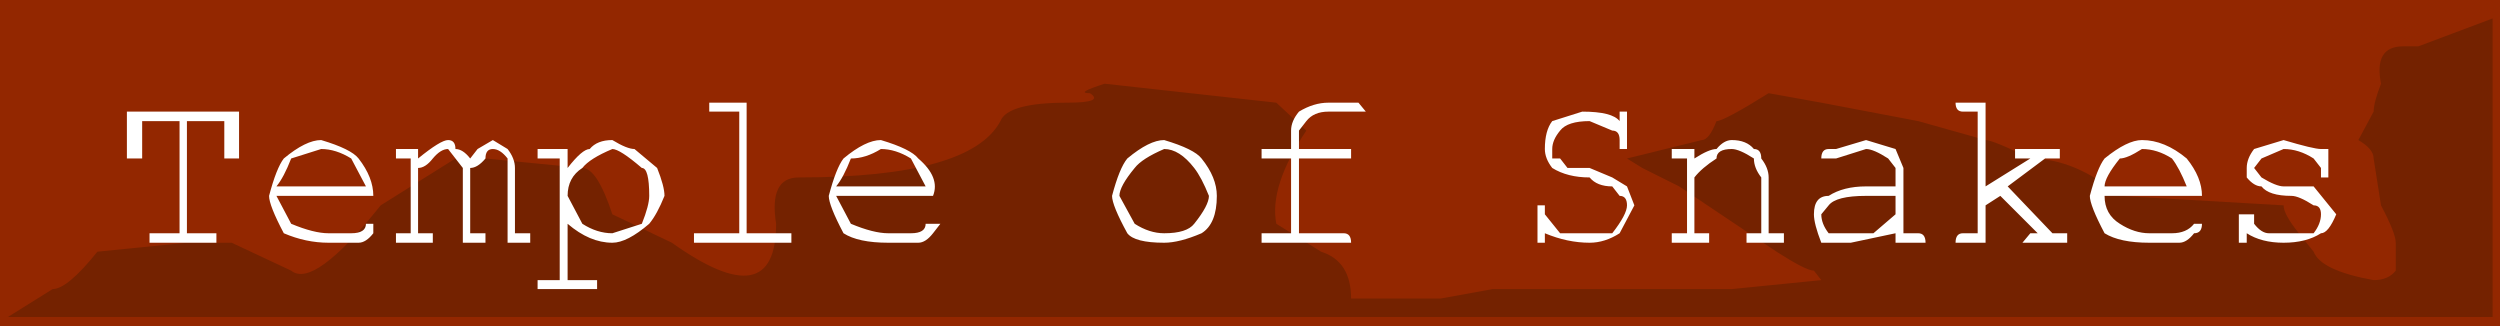 <?xml version="1.0" encoding="UTF-8" standalone="no"?>
<svg xmlns:xlink="http://www.w3.org/1999/xlink" height="31.0px" width="237.4px" xmlns="http://www.w3.org/2000/svg">
  <rect width="100%" height="100%" fill="#808080" stroke="none"/>
  <g transform="matrix(1.0, 0.0, 0.0, 1.0, 118.7, 15.5)">
    <path d="M118.7 -15.5 L118.7 15.5 -118.7 15.5 -118.7 -15.5 118.7 -15.5" fill="#932700" fill-rule="evenodd" stroke="none"/>
    <path d="M110.95 -11.1 L118.0 -13.75 118.0 14.6 -117.95 14.6 -113.7 11.95 Q-112.3 11.95 -109.45 8.4 L-100.95 7.55 -96.7 7.55 -91.05 10.2 Q-88.9 11.95 -82.55 4.0 L-75.45 -0.45 -72.6 -0.45 -63.4 0.45 Q-62.0 0.45 -60.55 4.85 L-54.9 7.55 Q-45.0 14.6 -45.0 5.75 -45.7 1.35 -42.85 1.35 -26.55 1.35 -23.7 -4.0 -23.0 -5.75 -17.35 -5.75 -13.8 -5.75 -15.2 -6.65 -16.65 -6.65 -13.8 -7.55 L2.5 -5.75 5.35 -3.1 Q1.8 2.2 2.5 5.75 L6.75 8.4 Q9.6 9.3 9.6 12.85 L18.1 12.85 23.05 11.95 45.75 11.95 54.25 11.1 53.55 10.2 Q52.8 10.2 50.0 8.4 L40.75 2.2 37.25 0.45 35.8 -0.45 42.9 -2.2 Q43.6 -2.2 44.3 -4.0 45.0 -4.0 49.25 -6.65 L54.25 -5.75 63.45 -4.0 69.85 -2.2 Q70.55 -2.2 74.1 -0.45 78.35 -0.45 82.6 3.1 L98.15 4.0 Q98.15 4.85 99.6 6.65 L101.0 8.4 Q101.7 10.2 106.7 11.1 108.1 11.1 108.8 10.2 L108.8 7.55 Q108.8 6.65 107.4 4.0 L106.7 -0.45 Q106.7 -1.35 105.25 -2.2 L106.7 -4.9 Q106.7 -5.75 107.4 -7.55 106.7 -11.1 109.5 -11.1 L110.95 -11.1" fill="#742200" fill-rule="evenodd" stroke="none"/>
    <path d="M82.6 -0.45 Q81.15 1.35 81.15 2.2 L88.95 2.2 Q88.25 0.45 87.55 -0.45 86.15 -1.35 84.7 -1.35 83.3 -0.45 82.6 -0.45 M85.4 6.65 L87.55 6.65 Q88.95 6.65 89.65 5.75 L90.4 5.75 Q90.4 6.65 89.65 6.65 88.95 7.55 88.25 7.55 L85.4 7.55 Q82.6 7.55 81.15 6.65 79.75 4.0 79.75 3.1 80.45 0.45 81.15 -0.45 83.3 -2.2 84.7 -2.2 86.85 -2.2 88.95 -0.45 90.4 1.35 90.4 3.1 L81.15 3.1 Q81.15 4.85 82.6 5.75 84.0 6.65 85.4 6.65 M102.4 1.35 L101.7 1.35 101.7 0.45 101.0 -0.45 Q99.6 -1.35 98.15 -1.35 L96.05 -0.45 95.35 0.45 96.05 1.35 Q97.45 2.2 98.15 2.2 L101.0 2.2 103.15 4.85 Q102.4 6.65 101.7 6.65 100.3 7.55 98.15 7.55 96.05 7.55 94.65 6.65 L94.65 7.55 93.9 7.55 93.9 4.85 95.35 4.85 95.35 5.75 Q96.05 6.65 96.75 6.65 L101.0 6.65 Q101.7 5.75 101.7 4.85 101.7 4.0 101.0 4.0 99.6 3.1 98.9 3.1 96.75 3.1 96.05 2.2 95.35 2.2 94.65 1.35 L94.65 0.45 Q94.65 -0.45 95.35 -1.35 L98.15 -2.2 Q101.0 -1.35 101.7 -1.35 L102.4 -1.35 102.4 1.35 M69.85 -5.75 L69.85 2.2 74.1 -0.45 72.65 -0.45 72.65 -1.35 76.9 -1.35 76.9 -0.45 75.5 -0.45 71.95 2.2 76.2 6.65 77.6 6.65 77.6 7.55 73.35 7.55 74.1 6.65 74.8 6.65 71.25 3.1 69.85 4.0 69.85 7.55 67.0 7.55 Q67.0 6.65 67.7 6.65 L69.1 6.65 69.1 -4.9 67.7 -4.9 Q67.0 -4.9 67.0 -5.75 L69.85 -5.75 M64.15 7.55 L61.3 7.55 61.3 6.65 57.05 7.55 54.25 7.55 Q53.55 5.75 53.55 4.85 53.55 3.1 54.95 3.1 56.35 2.2 58.5 2.2 L61.3 2.2 61.3 0.45 60.6 -0.45 Q59.2 -1.35 58.5 -1.35 L55.65 -0.45 54.25 -0.45 Q54.25 -1.35 54.95 -1.35 L55.65 -1.35 58.5 -2.2 61.3 -1.35 62.05 0.45 62.05 6.65 63.45 6.65 Q64.15 6.65 64.15 7.55 M47.85 -0.45 Q46.45 -1.35 45.75 -1.35 44.3 -1.35 44.3 -0.45 42.9 0.45 42.2 1.35 L42.2 6.65 43.6 6.65 43.6 7.55 40.05 7.55 40.05 6.65 41.5 6.65 41.5 -0.45 40.05 -0.45 40.05 -1.35 42.2 -1.35 42.2 -0.45 Q43.6 -1.35 44.3 -1.35 45.0 -2.2 45.75 -2.2 47.15 -2.2 47.85 -1.35 48.55 -1.35 48.55 -0.45 49.25 0.45 49.25 1.35 L49.25 6.65 50.7 6.65 50.7 7.55 47.15 7.55 47.15 6.65 48.55 6.65 48.55 1.35 Q47.85 0.45 47.85 -0.45 M54.95 6.65 L59.2 6.65 61.3 4.85 61.3 3.1 58.5 3.1 Q55.65 3.1 54.95 4.0 L54.25 4.85 Q54.25 5.75 54.95 6.65 M35.8 -4.9 L35.8 -1.35 35.1 -1.35 35.1 -2.2 Q35.1 -3.1 34.4 -3.1 L32.25 -4.0 Q30.15 -4.0 29.45 -3.1 28.7 -2.2 28.7 -1.35 L28.7 -0.45 29.45 -0.45 30.15 0.45 32.25 0.45 34.4 1.35 35.8 2.2 36.5 4.0 35.1 6.65 Q33.7 7.55 32.25 7.55 30.15 7.55 28.0 6.65 L28.0 7.55 27.3 7.55 27.3 4.0 28.0 4.0 28.0 4.85 29.45 6.65 34.4 6.65 Q35.8 4.85 35.8 4.0 35.8 3.1 35.1 3.1 L34.4 2.2 Q32.95 2.2 32.25 1.35 30.15 1.35 28.7 0.45 28.0 -0.45 28.0 -1.35 28.0 -3.1 28.7 -4.0 L31.55 -4.9 Q34.4 -4.9 35.1 -4.0 L35.1 -4.9 35.8 -4.9 M10.3 -5.75 L11.0 -4.9 7.45 -4.9 Q6.05 -4.9 5.35 -4.0 L4.65 -3.1 4.65 -1.35 9.6 -1.35 9.6 -0.45 4.65 -0.45 4.65 6.65 8.9 6.65 Q9.6 6.65 9.6 7.55 L1.1 7.55 1.1 6.65 3.9 6.65 3.9 -0.45 1.1 -0.45 1.1 -1.35 3.9 -1.35 3.9 -3.1 Q3.9 -4.0 4.65 -4.9 6.05 -5.75 7.45 -5.75 L10.3 -5.75 M-13.1 3.1 Q-12.4 0.45 -11.65 -0.45 -9.55 -2.2 -8.15 -2.2 -5.3 -1.35 -4.6 -0.45 -3.15 1.35 -3.15 3.1 -3.15 5.75 -4.6 6.65 -6.7 7.55 -8.15 7.55 -10.95 7.55 -11.65 6.65 -13.1 4.0 -13.1 3.1 M-10.95 5.75 Q-9.55 6.65 -8.15 6.65 -6.0 6.65 -5.3 5.75 -3.9 4.0 -3.9 3.1 -4.6 1.35 -5.3 0.45 -6.7 -1.35 -8.15 -1.35 -10.25 -0.45 -10.95 0.45 -12.4 2.2 -12.4 3.1 L-10.95 5.75 M-35.05 -2.2 Q-32.2 -1.35 -31.5 -0.45 -29.4 1.35 -30.1 3.1 L-39.3 3.1 -37.9 5.75 Q-35.75 6.65 -34.35 6.65 L-32.2 6.65 Q-30.8 6.65 -30.8 5.75 L-29.4 5.75 -30.1 6.65 Q-30.8 7.55 -31.5 7.55 L-34.35 7.55 Q-37.2 7.55 -38.6 6.65 -40.0 4.0 -40.0 3.1 -39.3 0.45 -38.6 -0.45 -36.5 -2.2 -35.05 -2.2 M-37.9 -0.45 Q-38.6 1.35 -39.3 2.2 L-30.8 2.2 -32.2 -0.45 Q-33.65 -1.35 -35.05 -1.35 -36.5 -0.45 -37.9 -0.45 M-51.35 -5.75 L-47.8 -5.75 -47.8 6.65 -43.55 6.65 -43.55 7.55 -52.8 7.55 -52.8 6.65 -48.5 6.65 -48.5 -4.9 -51.35 -4.9 -51.35 -5.75 M-57.75 0.45 Q-59.85 -1.35 -60.55 -1.35 -62.7 -0.45 -63.4 0.45 -64.8 1.35 -64.8 3.1 L-63.4 5.75 Q-62.0 6.65 -60.55 6.65 L-57.75 5.75 Q-57.05 4.0 -57.05 3.1 -57.05 0.45 -57.75 0.45 M-56.3 0.45 Q-55.6 2.2 -55.6 3.1 -56.3 4.85 -57.05 5.75 -59.15 7.55 -60.55 7.55 -62.7 7.55 -64.8 5.75 L-64.8 11.1 -62.0 11.1 -62.0 11.95 -67.65 11.95 -67.65 11.1 -65.55 11.1 -65.55 -0.45 -67.65 -0.45 -67.65 -1.35 -64.8 -1.35 -64.8 0.45 Q-63.4 -1.35 -62.7 -1.35 -62.0 -2.2 -60.55 -2.2 -59.15 -1.35 -58.45 -1.35 L-56.3 0.45 M-74.05 0.45 L-74.05 6.65 -72.6 6.65 -72.6 7.55 -74.75 7.55 -74.75 0.45 -76.15 -1.35 Q-76.85 -1.35 -77.6 -0.45 -78.3 0.45 -79.0 0.45 L-79.0 6.65 -77.6 6.65 -77.6 7.55 -81.1 7.55 -81.1 6.65 -79.7 6.65 -79.7 -0.45 -81.1 -0.45 -81.1 -1.35 -79.0 -1.35 -79.0 -0.45 Q-76.85 -2.2 -76.15 -2.2 -75.45 -2.2 -75.45 -1.35 -74.75 -1.35 -74.05 -0.45 L-73.35 -1.35 -71.9 -2.2 -70.5 -1.35 Q-69.8 -0.45 -69.8 0.45 L-69.8 6.65 -68.35 6.65 -68.35 7.55 -70.5 7.55 -70.5 -0.45 Q-71.2 -1.35 -71.9 -1.35 -72.6 -1.35 -72.6 -0.45 -73.35 0.45 -74.05 0.45 M-91.75 -0.45 Q-89.65 -2.2 -88.2 -2.2 -85.35 -1.35 -84.65 -0.45 -83.25 1.35 -83.25 3.1 L-92.45 3.1 -91.05 5.75 Q-88.9 6.65 -87.5 6.65 L-85.35 6.65 Q-83.95 6.65 -83.95 5.75 L-83.25 5.75 -83.25 6.65 Q-83.95 7.55 -84.65 7.55 L-87.5 7.55 Q-89.65 7.55 -91.75 6.65 -93.15 4.0 -93.15 3.1 -92.45 0.45 -91.75 -0.45 M-92.45 2.2 L-83.95 2.2 -85.35 -0.45 Q-86.8 -1.35 -88.2 -1.35 L-91.05 -0.45 Q-91.75 1.35 -92.45 2.2 M-97.4 -0.45 L-97.4 -4.0 -100.95 -4.0 -100.95 6.65 -98.15 6.65 -98.15 7.55 -104.5 7.55 -104.5 6.65 -101.65 6.65 -101.65 -4.0 -105.2 -4.0 -105.2 -0.45 -106.65 -0.45 -106.65 -4.9 -96.0 -4.9 -96.0 -0.45 -97.4 -0.45" fill="#ffffff" fill-rule="evenodd" stroke="none"/>
  </g>
</svg>
